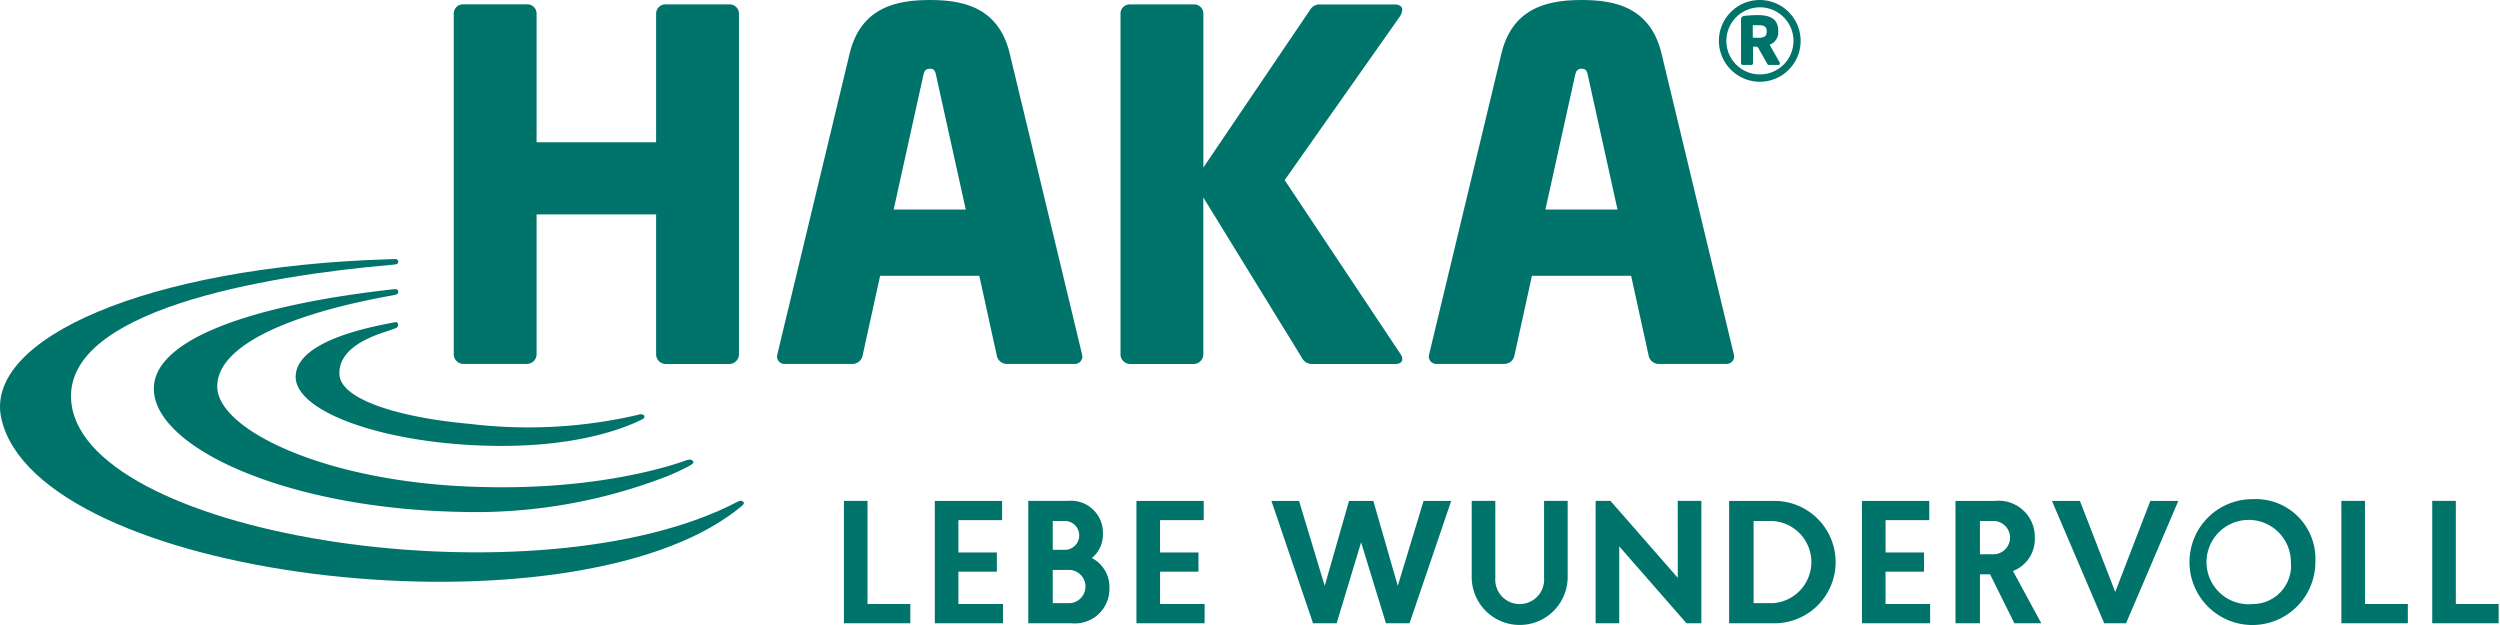 <svg xmlns="http://www.w3.org/2000/svg" viewBox="0 0 180 45"><path fill="#00736b" d="M62.462 36.064h-1.7v8.81h4.782v-1.385h-3.083zm6.543 5.097h2.768v-1.384h-2.768v-2.328h3.146v-1.384h-4.845v8.809h4.909v-1.385h-3.21zm9.611-.982a2.193 2.193 0 0 0 .794-1.773 2.3 2.3 0 0 0-2.543-2.342h-2.831v8.81h3.1a2.483 2.483 0 0 0 2.743-2.518 2.35 2.35 0 0 0-1.263-2.177zm-2.818-2.667h.944a1.041 1.041 0 0 1 0 2.076h-.944zm1.259 5.914h-1.259v-2.391h1.259a1.2 1.2 0 0 1 0 2.391zm6.469-2.265h2.765v-1.384h-2.768v-2.328h3.146v-1.384h-4.845v8.809h4.909v-1.385h-3.21zm17.114 1.02-1.761-6.116H97.13l-1.75 6.116-1.849-6.116h-1.988l2.995 8.809h1.7l1.761-5.826 1.788 5.826h1.7l3-8.809h-1.989zm10.533-.58a1.76 1.76 0 1 1-3.51 0v-5.537h-1.7v5.537a3.455 3.455 0 0 0 6.909 0v-5.537h-1.7zm9.627 0-4.846-5.537h-1.07v8.809h1.7v-5.537l4.844 5.537h1.07v-8.809h-1.7zm6.844-5.535h-3.146v8.809h3.146a4.406 4.406 0 1 0 0-8.809zm0 7.361h-1.385v-5.914h1.385a2.963 2.963 0 0 1 0 5.914zm8.116-2.266h2.768v-1.384h-2.768v-2.328h3.146v-1.384h-4.846v8.809h4.909v-1.385h-3.21zm10.748-2.453a2.605 2.605 0 0 0-2.882-2.642h-2.831v8.809h1.762v-3.523h.73l1.749 3.523h1.938l-2.042-3.763a2.465 2.465 0 0 0 1.576-2.404zm-2.882 1.2h-1.07v-2.395h1.07a1.2 1.2 0 0 1 0 2.391zm8.671 2.713-2.543-6.556h-2.014l3.764 8.809h1.573l3.762-8.809h-2.014zm9.929-6.682a4.531 4.531 0 1 0 4.479 4.531 4.291 4.291 0 0 0-4.479-4.531zm0 7.551a3.037 3.037 0 1 1 2.717-3.02 2.755 2.755 0 0 1-2.717 3.02zm8.052-7.426h-1.7v8.81h4.787v-1.385h-3.083zm6.543 7.425v-7.425h-1.7v8.81h4.782v-1.385zM33.369 26.203h4.566a.7.7 0 0 0 .7-.7V15.435h8.605v10.072a.7.7 0 0 0 .7.7h4.564a.7.7 0 0 0 .7-.7V.976a.67.67 0 0 0-.7-.661H47.94a.67.67 0 0 0-.7.661v9.265h-8.605V.971a.669.669 0 0 0-.7-.661h-4.566a.669.669 0 0 0-.7.661v24.536a.7.7 0 0 0 .7.696zm44.562-.559a1.533 1.533 0 0 1-.034-.174l-5.193-21.6C71.904.526 69.358.002 66.956.002S61.971.525 61.17 3.87l-5.191 21.6a1.533 1.533 0 0 1-.034.174.54.54 0 0 0 .593.558h4.875a.743.743 0 0 0 .7-.628l1.254-5.715h7.142l1.254 5.715a.742.742 0 0 0 .7.628h4.877a.541.541 0 0 0 .591-.558zM64.343 15.087l2.125-9.616c.07-.348.174-.523.488-.523s.382.175.453.523l2.125 9.616zm22.296 10.42V14.218l7.073 11.5a.817.817 0 0 0 .766.488h6c.312 0 .487-.139.487-.348a.66.66 0 0 0-.139-.383l-8.33-12.509 8.293-11.776a1.029 1.029 0 0 0 .175-.488c0-.207-.175-.382-.558-.382h-5.331a.8.8 0 0 0-.767.417l-7.665 11.324V.976a.669.669 0 0 0-.7-.661h-4.566a.67.67 0 0 0-.7.661v24.531a.7.7 0 0 0 .7.7h4.566a.7.7 0 0 0 .696-.7zm38.219.137a1.532 1.532 0 0 1-.034-.174l-5.191-21.6c-.8-3.344-3.346-3.868-5.75-3.868s-4.983.523-5.784 3.868l-5.191 21.599a1.483 1.483 0 0 1-.035.174.54.54 0 0 0 .593.558h4.878a.743.743 0 0 0 .7-.628l1.254-5.715h7.143l1.255 5.715a.739.739 0 0 0 .7.628h4.878a.54.54 0 0 0 .584-.557zM111.27 15.087l2.125-9.616c.07-.348.174-.523.488-.523s.382.175.453.523l2.124 9.616zm15.435-9.2a2.943 2.943 0 1 0-2.945-2.944 2.955 2.955 0 0 0 2.945 2.944zm0-5.36a2.416 2.416 0 1 1-2.407 2.416 2.421 2.421 0 0 1 2.407-2.416z"/><path fill="#00736b" d="M125.471 4.673h.633a.115.115 0 0 0 .113-.115v-1.2h.276c.021 0 .065.063.084.063l.664 1.171a.128.128 0 0 0 .106.084h.707a.1.1 0 0 0 .1-.106.164.164 0 0 0-.019-.074l-.723-1.279a.924.924 0 0 0 .622-.917v-.073c0-.856-.56-1.14-1.477-1.14-.285 0-.781.031-.94.052-.2.032-.264.1-.264.317v3.1a.118.118 0 0 0 .118.117zm.728-2.86h.433c.411 0 .569.127.569.413V2.3c0 .273-.158.421-.569.421-.043 0-.379-.01-.433-.01zm-97.905 19.02c-.054 0-.1.01-.126.012-.069.006-.136.016-.2.023-9.629 1.1-16.892 3.5-16.891 7.117 0 4.219 9.476 8.6 21.932 8.867a38.169 38.169 0 0 0 14.863-2.5 16.049 16.049 0 0 0 1.773-.815c.023-.012.092-.054.115-.07.1-.073.282-.194.062-.333-.177-.111-.483.036-.528.052-1.7.595-7.436 2.291-16.2 1.815-10.177-.553-17.4-4.154-17.451-7.135-.057-3.172 5.851-5.373 12.41-6.562.04-.006.078-.016.118-.021s.109-.018.158-.028c.166-.034.356-.057.343-.267-.014-.195-.201-.173-.378-.155z"/><path fill="#00736b" d="M27.698 23.904c.124-.047.311-.1.54-.184s.42-.113.424-.326c0-.285-.255-.184-.372-.166-.14.021-.273.054-.413.082-3.1.6-6.5 1.72-6.589 3.759-.1 2.395 5.551 4.608 12.759 4.983 6.927.36 10.806-1.164 12.182-1.855a.515.515 0 0 0 .141-.1.159.159 0 0 0-.073-.241.483.483 0 0 0-.343.005l-.1.027a34.948 34.948 0 0 1-11.936.641c-5.231-.461-9.377-1.773-9.477-3.552-.079-1.395 1.166-2.399 3.257-3.073z"/><path fill="#00736b" d="M53.091 36.131c-14.237 7.458-46.717 2.631-47.944-7.06-.854-6.727 13.928-9.205 22.92-9.993.078-.008.154-.012.231-.021.171-.018.367-.017.372-.2.006-.24-.209-.209-.372-.2l-.255.008C10.636 19.184-1.21 24.39.099 30.148c2.615 11.5 39.712 15.922 52.369 7 .433-.3.751-.553.979-.75.117-.115.137-.181.089-.246-.087-.117-.263-.131-.445-.021z"/></svg>